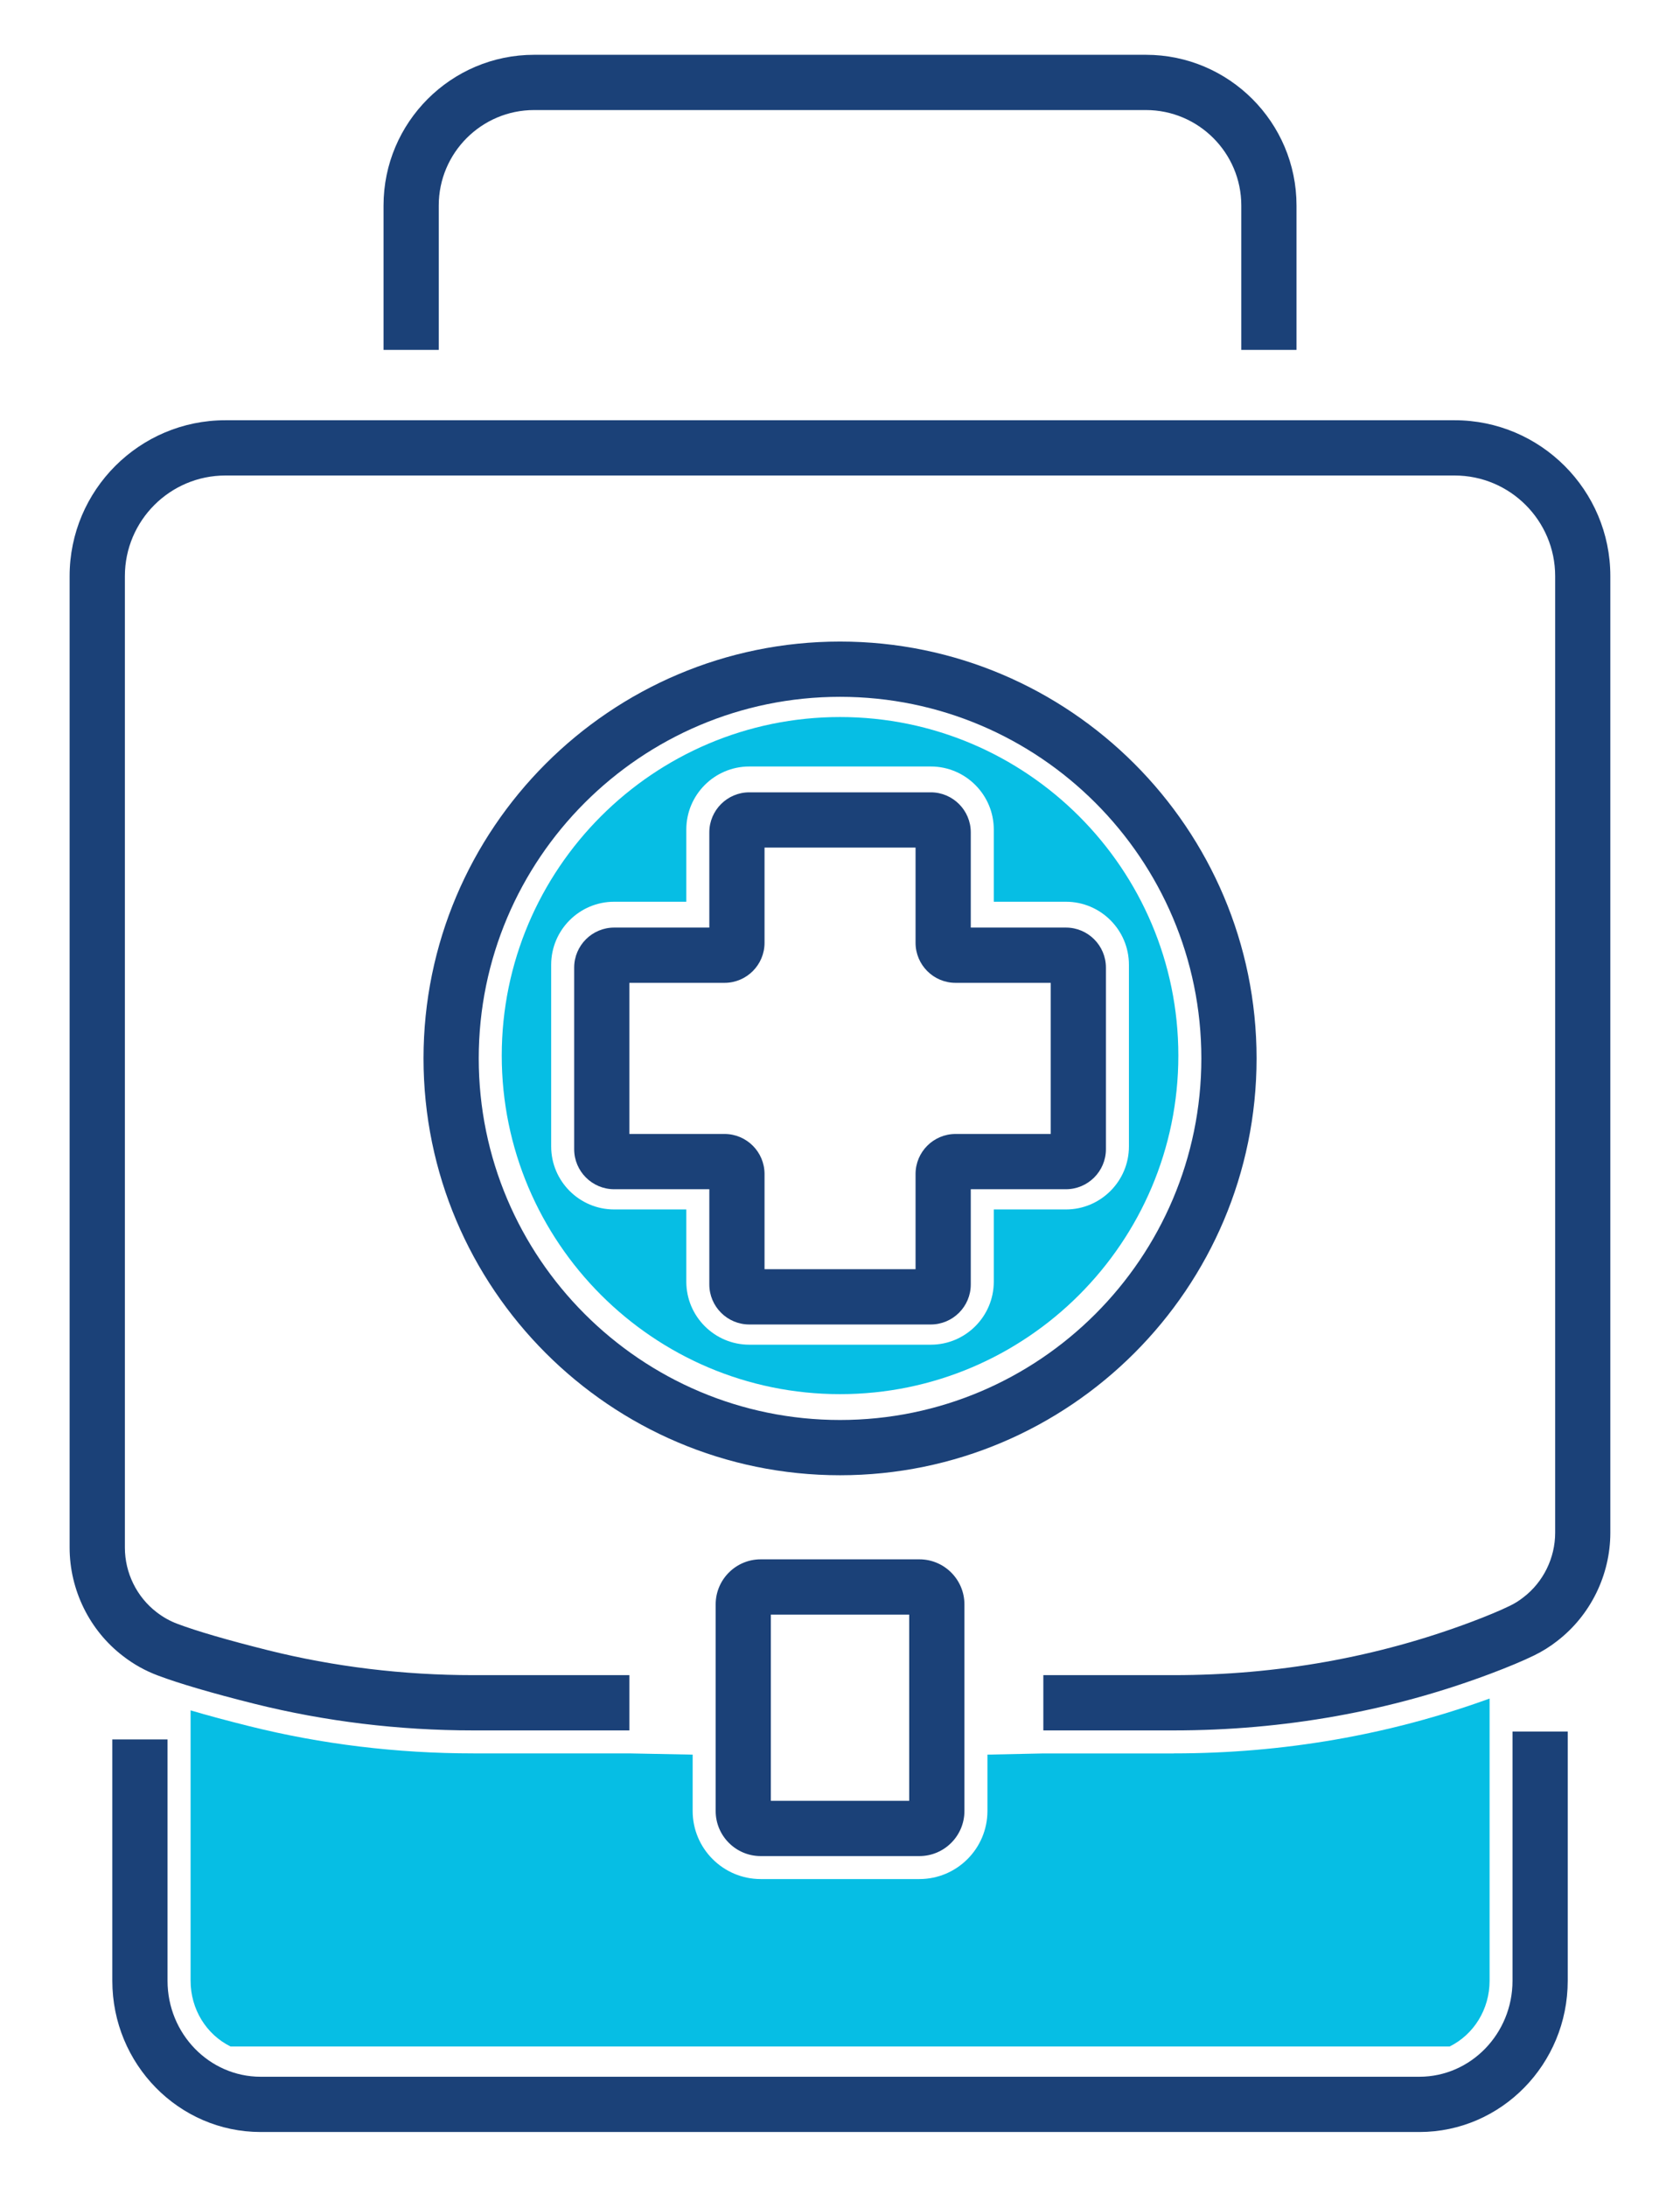 <svg xmlns="http://www.w3.org/2000/svg" id="Layer_1" viewBox="0 0 365.1 474.88"><path d="M182.56,155.71c-40.54,0-73.52,32.98-73.52,73.52s32.98,73.52,73.52,73.52,73.52-32.98,73.52-73.52-32.98-73.52-73.52-73.52ZM231.65,262.64h-15.68v15.68c0,7.55-6.14,13.69-13.69,13.69h-39.44c-7.55,0-13.69-6.14-13.69-13.69v-15.68h-15.68c-7.55,0-13.69-6.14-13.69-13.69v-39.44c0-7.55,6.14-13.69,13.69-13.69h15.68v-15.68c0-7.55,6.14-13.69,13.69-13.69h39.44c7.55,0,13.69,6.14,13.69,13.69v15.68h15.68c7.55,0,13.69,6.14,13.69,13.69v39.44c0,7.55-6.14,13.69-13.69,13.69Z" fill="#06bee4"></path><path d="M95.35,44.63c0-11.43,9.3-20.73,20.73-20.73h132.95c11.43,0,20.73,9.3,20.73,20.73v31.35h12v-31.35c0-18.05-14.68-32.73-32.73-32.73H116.08c-18.05,0-32.73,14.68-32.73,32.73v31.35h12v-31.35ZM328.7,430.15c0,11.48-9.08,20.83-20.24,20.83H56.65c-11.16,0-20.24-9.34-20.24-20.83v-52.42h-12v52.42c0,18.1,14.46,32.83,32.24,32.83h251.81c17.78,0,32.24-14.73,32.24-32.83v-54.14h-12v54.14ZM210.97,278.93v-20.68h20.68c4.79,0,8.69-3.9,8.69-8.69v-39.44c0-4.79-3.9-8.69-8.69-8.69h-20.68v-20.68c0-4.79-3.9-8.69-8.69-8.69h-39.44c-4.79,0-8.69,3.9-8.69,8.69v20.68h-20.68c-4.79,0-8.69,3.9-8.69,8.69v39.44c0,4.79,3.9,8.69,8.69,8.69h20.68v20.68c0,4.79,3.9,8.69,8.69,8.69h39.44c4.79,0,8.69-3.9,8.69-8.69ZM198.97,254.94v20.68h-32.82v-20.68c0-4.79-3.9-8.69-8.69-8.69h-20.68v-32.82h20.68c4.79,0,8.69-3.9,8.69-8.69v-20.68h32.82v20.68c0,4.79,3.9,8.69,8.69,8.69h20.68v32.82h-20.68c-4.79,0-8.69,3.9-8.69,8.69ZM316.13,91.26H48.97c-18.66,0-33.84,15.18-33.84,33.84v210.98c0,9.2,4.35,18.01,11.6,23.54,2.3,1.79,4.86,3.21,7.59,4.23,4.66,1.75,11.71,3.82,20.97,6.14,15.36,3.83,31.37,5.78,47.58,5.78h33.91v-12h-33.91c-15.23,0-30.26-1.82-44.67-5.42-8.81-2.21-15.42-4.13-19.66-5.73-1.61-.6-3.1-1.44-4.49-2.51-4.33-3.31-6.91-8.55-6.91-14.03V125.1c0-12.04,9.8-21.84,21.84-21.84h267.15c12.04,0,21.84,9.8,21.84,21.84v207.75c0,5.48-2.58,10.72-6.9,14.02l-.08.06c-.86.68-1.83,1.29-2.9,1.8-2.14,1.04-4.95,2.21-8.36,3.49-20.41,7.67-42.16,11.55-64.64,11.55h-28.35v12h28.35c23.93,0,47.09-4.14,68.85-12.32,3.75-1.41,6.91-2.73,9.39-3.93,1.83-.89,3.54-1.95,5.06-3.15,7.25-5.56,11.57-14.35,11.57-23.52V125.1c0-18.66-15.18-33.84-33.84-33.84ZM165.31,403.06h34.5c5.39,0,9.78-4.39,9.78-9.78v-44.88c0-5.39-4.39-9.78-9.78-9.78h-34.5c-5.39,0-9.78,4.39-9.78,9.78v44.88c0,5.39,4.39,9.78,9.78,9.78ZM167.52,350.62h30.07v40.44h-30.07v-40.44ZM273.08,229.84c0-49.91-40.61-90.52-90.52-90.52s-90.52,40.61-90.52,90.52,40.61,90.52,90.52,90.52,90.52-40.61,90.52-90.52ZM104.04,229.84c0-43.3,35.22-78.52,78.52-78.52s78.52,35.22,78.52,78.52-35.22,78.52-78.52,78.52-78.52-35.22-78.52-78.52Z" fill="#1b4178"></path><path d="M255.09,380.77h-28.29l-12.21.26v12.24c0,8.15-6.63,14.78-14.78,14.78h-34.5c-8.15,0-14.78-6.63-14.78-14.78v-12.24l-13.84-.27h-33.81c-16.62,0-33.04-1.99-48.79-5.93-4.81-1.2-9.03-2.34-12.67-3.41v58.72c0,6.14,3.38,11.64,8.68,14.27h264.94c5.3-2.63,8.68-8.13,8.68-14.27v-61.29c-21.74,7.9-44.81,11.91-68.61,11.91Z" fill="#06bee4"></path></svg>